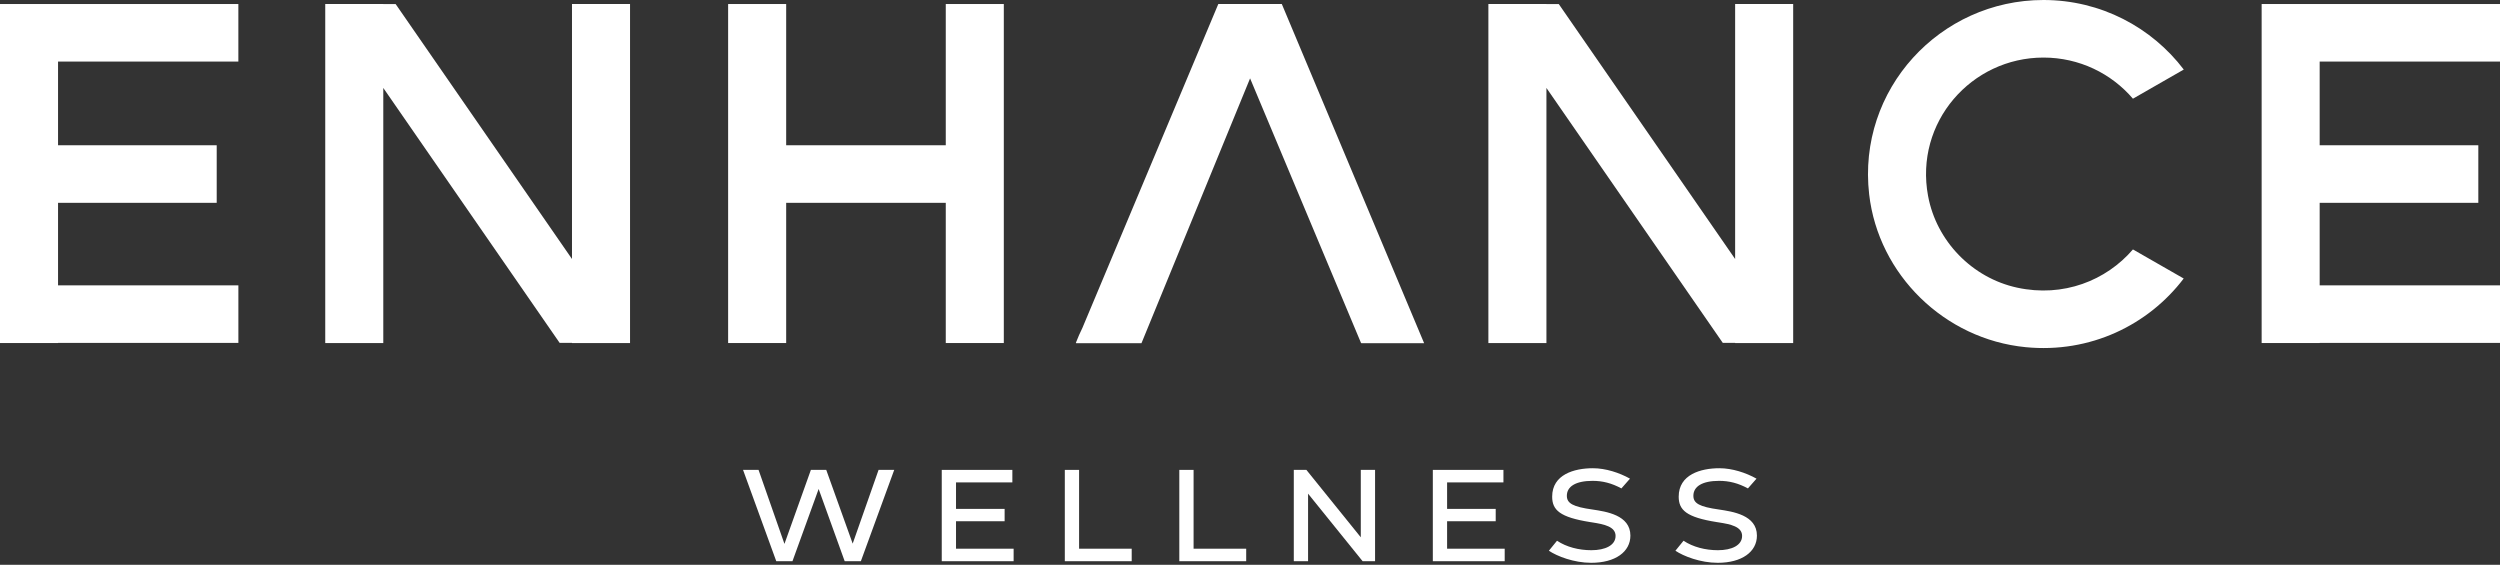 <svg xmlns="http://www.w3.org/2000/svg" width="602" height="136" viewBox="0 0 602 136" fill="none"><rect x="0" y="0" width="602" height="136" fill="#333333" stroke="none"/><path d="M57.397 0.969V14.825H13.977V34.978H52.182V48.84H13.977V68.714H57.402V82.57H13.977V82.604H0V82.57V68.714V48.84V34.978V14.831V0.969H57.397Z" fill="white"></path><path d="M137.736 0.969H151.713V82.604H137.736V82.565H134.761L92.296 21.177V82.604H78.318V0.969H92.296V0.98H95.271L137.736 62.367V0.969Z" fill="white"></path><path d="M227.741 0.969H241.718V82.603H227.741V48.84H189.311V82.603H175.334V0.969H189.311V34.978H227.741V0.969Z" fill="white"></path><path d="M417.82 0.969H431.797V82.604H417.82V82.565H414.845L372.38 21.177V82.604H358.402V0.969H372.38V0.98H375.355L417.82 62.367V0.969Z" fill="white"></path><path d="M464.284 47.208C466.299 58.059 474.882 66.921 485.75 69.27C496.836 71.67 507.17 67.561 513.609 60.063L525.835 67.066C517.331 78.267 503.308 85.12 487.787 83.6C468.247 81.691 452.322 66.153 450.094 46.802C447.186 21.522 467.147 0 492.065 0C505.863 0 518.122 6.58 525.852 16.746L513.609 23.766C508.428 17.703 500.698 13.862 492.065 13.862C474.725 13.862 460.978 29.422 464.279 47.203L464.284 47.208Z" fill="white"></path><path d="M602 0.969V14.825H558.575V34.978H596.78V48.84H558.575V68.714H602V82.57H558.575V82.603H544.604V82.57V68.714V48.84V34.978V14.831V0.969H602Z" fill="white"></path><path d="M301.017 18.861C301.017 18.861 327.725 82.57 327.725 82.565H327.759L327.793 82.648H342.932L308.657 0.963H293.371L260.662 78.913C260.084 80.104 259.54 81.318 259.062 82.565H259.13L259.096 82.648H274.864L301.023 18.861H301.017Z" fill="white"></path><path d="M207.301 135.14H203.4L197.13 117.748L190.826 135.14H186.925L178.926 113.15H182.659L188.895 130.97L195.261 113.15H198.96L205.326 130.903L211.562 113.15H215.329L207.296 135.14H207.301Z" fill="white"></path><path d="M244.074 135.14H226.773V113.15H243.776V116.162H230.209V122.541H241.913V125.514H230.209V132.128H244.08V135.14H244.074Z" fill="white"></path><path d="M272.512 135.14H256.407V113.15H259.843V132.128H272.512V135.14Z" fill="white"></path><path d="M300.084 135.14H283.979V113.15H287.415V132.128H300.084V135.14Z" fill="white"></path><path d="M331.121 135.14H328.118L314.982 118.873V135.14H311.547V113.15H314.578L327.68 129.383V113.15H331.115V135.14H331.121Z" fill="white"></path><path d="M362.326 135.14H345.025V113.15H362.028V116.162H348.461V122.541H360.165V125.514H348.461V132.128H362.331V135.14H362.326Z" fill="white"></path><path d="M372.965 132.623L374.93 130.207C377.197 131.727 380.195 132.49 383.198 132.49C386.566 132.49 389.03 131.298 389.03 129.049C389.03 126.8 386.229 126.238 383.496 125.809L382.861 125.709C375.626 124.551 373.762 122.831 373.762 119.591C373.762 114.269 379.061 112.749 383.563 112.749C386.661 112.749 389.962 113.84 392.499 115.26L390.434 117.609C388.099 116.351 385.932 115.789 383.501 115.789C379.431 115.789 377.298 117.141 377.298 119.39C377.298 121.211 378.763 122.035 383.501 122.697C386.701 123.193 392.6 123.989 392.6 128.977C392.6 132.879 388.969 135.524 383.164 135.524C378.999 135.524 374.93 133.937 372.965 132.612V132.623Z" fill="white"></path><path d="M403.433 132.623L405.397 130.207C407.665 131.727 410.663 132.49 413.666 132.49C417.034 132.49 419.498 131.298 419.498 129.049C419.498 126.8 416.697 126.238 413.963 125.809L413.329 125.709C406.093 124.551 404.23 122.831 404.23 119.591C404.23 114.269 409.529 112.749 414.031 112.749C417.129 112.749 420.43 113.84 422.967 115.26L420.901 117.609C418.566 116.351 416.4 115.789 413.969 115.789C409.899 115.789 407.766 117.141 407.766 119.39C407.766 121.211 409.231 122.035 413.969 122.697C417.169 123.193 423.068 123.989 423.068 128.977C423.068 132.879 419.436 135.524 413.632 135.524C409.467 135.524 405.397 133.937 403.433 132.612V132.623Z" fill="white"></path></svg>